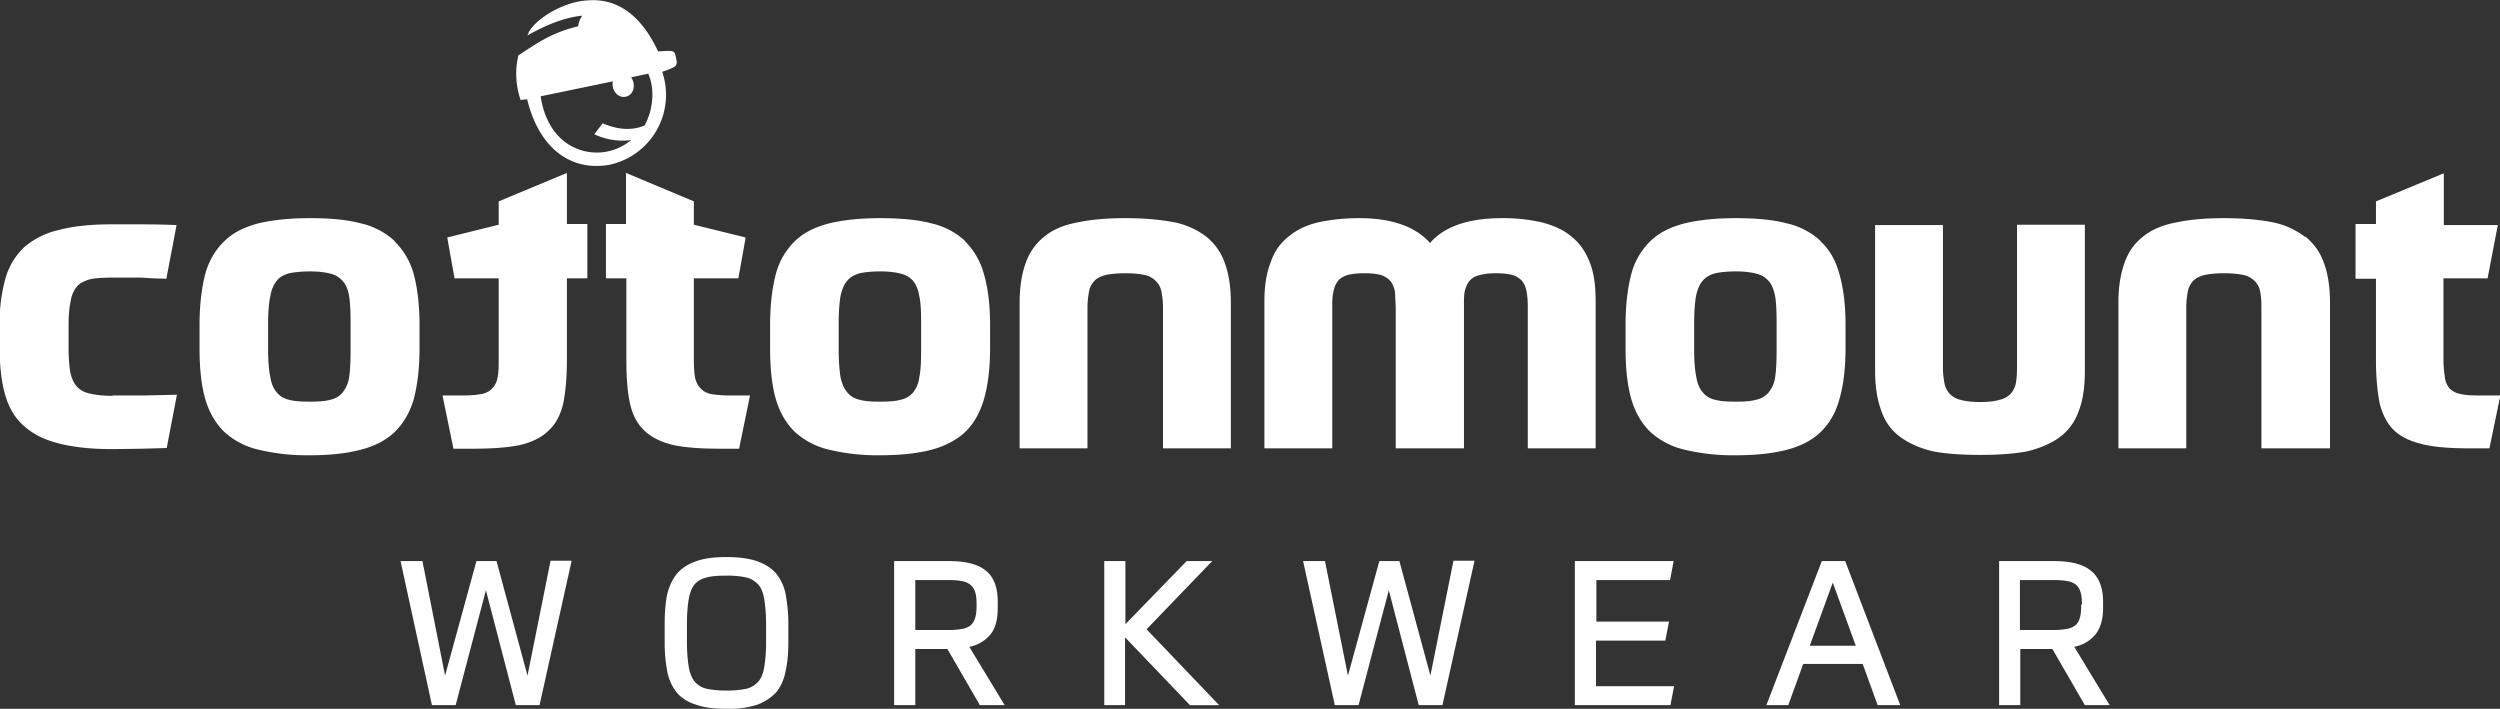 <svg xmlns="http://www.w3.org/2000/svg" version="1.1" id="Layer_1" x="0" y="0" xml:space="preserve" viewBox="78.3 201.3 685.3 194.3"><rect x="78.3" y="201.3" width="685.3" height="194.3" fill="#333333" stroke="none"/><style>.st0{fill:#fff}</style><path class="st0" d="M229.3 355h5.7l-8.8 39.6h-6.5l-8.2-31.5-8.3 31.5h-6.5l-8.6-39.5h6l6.2 31.4 8.6-31.4h5.5l8.5 31.4 6.3-31.4zM277.4 395.6c-3.5 0-6.3-.4-8.5-1.2-2.2-.7-4-1.9-5.2-3.4a13 13 0 01-2.5-5.7 42 42 0 01-.7-8v-5c0-2.9.2-5.4.6-7.7.5-2.2 1.3-4.1 2.5-5.7 1.2-1.6 3-2.8 5.1-3.6 2.3-.9 5.2-1.3 8.7-1.3 3.6 0 6.4.4 8.6 1.2 2.2.8 4 2 5.2 3.5a13 13 0 012.5 5.7c.4 2.3.7 4.9.7 7.9v5c0 2.9-.2 5.5-.7 7.7-.4 2.3-1.2 4.2-2.4 5.8-1.3 1.5-3 2.7-5.2 3.6a25 25 0 01-8.7 1.2zm0-5c2.3 0 4-.2 5.5-.5 1.3-.3 2.4-1 3.3-2 .8-.9 1.3-2.2 1.6-4s.5-4 .5-7v-4.6a44 44 0 00-.5-6.9c-.3-1.8-.8-3.1-1.6-4s-2-1.7-3.3-2a24 24 0 00-5.5-.5c-2.2 0-4 .1-5.4.5-1.4.3-2.5 1-3.3 1.9-.8 1-1.3 2.3-1.6 4-.3 1.8-.5 4.1-.5 7v4.6c0 2.9.2 5.2.5 7 .3 1.7.8 3 1.6 4a6 6 0 003.3 2c1.4.3 3.2.5 5.4.5zM329.2 394.6h-5.8v-39.5h14.9c4.6 0 8 .8 10.2 2.6 2.2 1.7 3.3 4.6 3.3 8.5v1.8c0 3-.6 5.4-1.9 7.1a9.9 9.9 0 01-5.9 3.5l9.7 16h-6.8l-8.9-15.4h-8.8v15.4zM346 367c0-1.4-.1-2.6-.4-3.4a4 4 0 00-1.3-2 5 5 0 00-2.3-1c-1-.2-2.3-.3-3.8-.3h-9V374h9c1.5 0 2.8-.1 3.8-.3a5 5 0 002.4-1c.5-.5 1-1.2 1.2-2 .3-.9.4-2 .4-3.4v-.3zM386.8 372.4l16.8-17.3h7l-18 18.7 19.9 20.8h-8L386.7 376v18.6H381v-39.5h5.8v17.3zM476.7 355h5.8l-8.8 39.6h-6.5l-8.2-31.5-8.3 31.5h-6.5l-8.7-39.5h6l6.3 31.4 8.6-31.4h5.5l8.5 31.4 6.3-31.4zM537.1 355l-1 5.3h-20.2v11.4h19.9l-1 5.2h-19v12.5h21.4l-1 5.2H510v-39.5h27zM588.9 383.3h-16.3l-4.1 11.3h-6l15.2-39.5h6.4l15.1 39.5H593l-4.1-11.3zm-14.5-5H587l-6.3-17.3-6.3 17.3zM632.1 394.6h-5.8v-39.5h14.9c4.6 0 8 .8 10.2 2.6 2.2 1.7 3.4 4.6 3.4 8.5v1.8c0 3-.7 5.4-2 7.1a9.9 9.9 0 01-5.9 3.5l9.7 16h-6.8l-8.9-15.4h-8.8v15.4zM649 367c0-1.4-.1-2.6-.4-3.4a4 4 0 00-1.2-2 5 5 0 00-2.4-1c-1-.2-2.3-.3-3.7-.3H632V374h9c1.5 0 2.8-.1 3.8-.3a5 5 0 002.4-1c.6-.5 1-1.2 1.2-2 .3-.9.4-2 .4-3.4v-.3zM259.8 221c4.2-1.5 4.3-1.6 3.8-3.9-.4-2-.4-2-4.9-1.7-5.4-11.6-12.7-14.5-19.2-14-7 .3-15.4 5.6-16.6 9.6 5.5-3.1 10.6-5 15-5.4-.6.9-1 1.8-1.1 2.9-6.6 1.6-10.3 3.9-16.4 8-1 4.2-.7 8.2.6 12.2l1.8-.2c3.2 13.2 11.7 19.8 22.4 18a19.6 19.6 0 0014.6-25.6zm-23.5 21c-6-2.5-8.9-8.3-9.8-14.3l19.8-4.1c-.1.5-.1 1 0 1.6.4 1.8 2 3 3.6 2.6 1.6-.4 2.5-2.1 2-4-.1-.4-.3-.9-.6-1.3l4.7-1c1.9 4.3 1.3 10-1 14.2-3.8 1.6-7.8 1-11.5-.6l-2.3 3a18.2 18.2 0 0010.1 1.6c-4.2 3.5-10 4.4-15 2.3zM233.7 262.7v-14l-18.7 7.8v6.4l-14.1 3.5 2 11.2H215v22.1c0 2 0 3.7-.3 5a5.7 5.7 0 01-1.4 3c-.7.8-1.7 1.3-2.9 1.6-1.2.2-2.8.4-4.8.4h-6l3 14.6h5.3c5.2 0 9.5-.3 12.9-1 3.4-.8 6-2.1 7.9-4 2-1.8 3.2-4.2 4-7.4.6-3.1 1-7 1-11.8v-22.5h5.6v-14.9h-5.6zM199.6 309.7l3 14.6-3-14.6zM249.9 262.7v-14l18.6 7.8v6.4l14.2 3.5-2 11.2h-12.2v22.1c0 2 .1 3.7.3 5 .3 1.3.8 2.3 1.5 3 .7.8 1.6 1.3 2.8 1.6 1.2.2 2.9.4 4.9.4h5.9l-3 14.6H275.7c-5.2 0-9.5-.3-12.8-1-3.4-.8-6-2.1-8-4-1.9-1.8-3.2-4.2-3.9-7.4-.7-3.1-1-7-1-11.8v-22.5h-5.6v-14.9h5.6zM283.9 309.7l-3 14.6 3-14.6zM109.2 309.8a30 30 0 01-5.8-.5c-1.6-.3-2.9-.9-3.8-1.8-1-1-1.6-2.3-2-4-.3-1.7-.5-4-.5-6.8v-6.2c0-2.8.2-5 .6-6.8a8 8 0 011.8-4c1-1 2.2-1.5 3.7-1.9 1.6-.3 3.6-.4 6-.4H117l3.3.2 3.6.1 2.8-14.7c-4.4-.2-8-.2-10.8-.2h-7.3c-5.5 0-10.2.5-14 1.5A22 22 0 0085 269c-2.4 2.3-4.2 5.1-5.2 8.6a45 45 0 00-1.6 12.8v6.2c0 5.1.5 9.4 1.5 12.9s2.7 6.4 5.1 8.5c2.4 2.2 5.5 3.8 9.4 4.8 3.8 1 8.7 1.6 14.4 1.6a463.7 463.7 0 0015.4-.3l2.8-14.6-8.7.2h-9zM186.4 267.3a20.2 20.2 0 00-9.3-4.8c-3.8-1-8.4-1.4-13.9-1.4s-10.1.5-14 1.4c-3.8 1-6.9 2.5-9.3 4.8a19.5 19.5 0 00-5.3 9c-1 3.8-1.6 8.5-1.6 14v6.5c0 5.6.5 10.2 1.6 14 1.1 3.7 2.9 6.7 5.3 9a21 21 0 009.4 4.8 57 57 0 0014 1.5c5.4 0 10-.5 13.8-1.5 3.9-1 7-2.6 9.3-4.8 2.4-2.3 4.2-5.3 5.3-9 1-3.8 1.6-8.4 1.6-14v-6.4c0-5.6-.6-10.3-1.6-14a19.8 19.8 0 00-5.3-9zm-12 30c0 3-.1 5.5-.4 7.4a8.4 8.4 0 01-1.8 4.2c-.8 1-2 1.7-3.4 2-1.5.4-3.4.5-5.6.5-2.3 0-4.1-.1-5.6-.5-1.4-.3-2.6-1-3.4-2-.9-1-1.5-2.4-1.8-4.2-.4-2-.6-4.4-.6-7.4v-7.5c0-3 .2-5.5.6-7.3.3-1.9 1-3.3 1.8-4.3s2-1.6 3.4-2c1.5-.3 3.3-.5 5.6-.5s4.1.2 5.6.6c1.4.3 2.5 1 3.4 2 .9 1 1.5 2.3 1.8 4.2.3 1.8.4 4.2.4 7.3v7.5zM342.8 267.3a20.2 20.2 0 00-9.3-4.8c-3.8-1-8.5-1.4-14-1.4-5.4 0-10 .5-13.8 1.4-3.9 1-7 2.5-9.4 4.8a19.5 19.5 0 00-5.3 9c-1 3.8-1.6 8.5-1.6 14v6.5c0 5.6.5 10.2 1.6 14 1.1 3.7 2.9 6.7 5.3 9a21 21 0 009.4 4.8 57 57 0 0013.9 1.5c5.4 0 10.1-.5 14-1.5 3.7-1 6.8-2.6 9.2-4.8 2.4-2.3 4.1-5.3 5.2-9 1.1-3.8 1.7-8.4 1.7-14v-6.4c0-5.6-.6-10.3-1.7-14a19.8 19.8 0 00-5.2-9zm-12 30c0 3-.1 5.5-.5 7.4a8.4 8.4 0 01-1.7 4.2c-.9 1-2 1.7-3.5 2-1.4.4-3.3.5-5.5.5-2.3 0-4.2-.1-5.6-.5-1.4-.3-2.6-1-3.4-2-.9-1-1.5-2.4-1.9-4.2-.3-2-.5-4.4-.5-7.4v-7.5c0-3 .2-5.5.5-7.3.4-1.9 1-3.3 1.9-4.3.8-1 2-1.6 3.4-2 1.4-.3 3.3-.5 5.6-.5 2.2 0 4 .2 5.5.6 1.5.3 2.6 1 3.5 2 .8 1 1.4 2.3 1.7 4.2.4 1.8.5 4.2.5 7.3v7.5zM409 266.2a21.3 21.3 0 00-9-4c-3.7-.7-8.1-1.1-13.3-1.1-5.1 0-9.5.4-13.2 1.2-3.7.7-6.7 2-9 3.9-2.2 1.8-4 4.2-5 7.1-1.1 3-1.7 6.6-1.7 10.9v40h18.6v-38.6c0-1.7.2-3 .4-4.3a6 6 0 011.4-2.9c.7-.8 1.7-1.3 3.1-1.7 1.4-.3 3.2-.5 5.5-.5 2.2 0 4 .2 5.4.5a6 6 0 013 1.7c.8.8 1.3 1.8 1.5 3 .2 1.1.4 2.5.4 4.2v38.6h18.6v-40c0-4.3-.6-8-1.7-10.9-1-2.9-2.8-5.3-5-7.1zM508.9 266c-2.2-1.8-5-3-8.2-3.8a48 48 0 00-10.7-1.1c-9.2 0-15.8 2.3-19.7 6.8-4-4.5-10.5-6.8-19.4-6.8-4.1 0-7.7.4-11 1.1-3.2.7-6 2-8.2 3.8-2.2 1.7-4 4-5 7-1.2 3-1.8 6.5-1.8 10.8v40.4h18.6v-38.6c0-1.7 0-3 .3-4.2.2-1.2.6-2.2 1.2-3 .6-.8 1.5-1.3 2.6-1.7 1.2-.3 2.7-.5 4.7-.5s3.5.2 4.6.5c1.1.4 2 1 2.6 1.7.6.8 1 1.8 1.2 3l.2 4.2v38.6h18.7v-39.6c0-1.4 0-2.7.3-3.8.3-1 .7-1.9 1.3-2.6.6-.7 1.5-1.2 2.7-1.5 1.2-.3 2.6-.5 4.4-.5 2 0 3.5.2 4.7.5 1.1.4 2 1 2.6 1.7.6.8 1 1.8 1.2 3 .2 1.1.3 2.5.3 4.2v38.6h18.6v-40.4c0-4.3-.5-7.9-1.7-10.8-1.2-3-2.9-5.3-5.1-7zM577.3 267.3a20.2 20.2 0 00-9.3-4.8c-3.8-1-8.4-1.4-14-1.4-5.4 0-10 .5-13.8 1.4-3.9 1-7 2.5-9.4 4.8a19.5 19.5 0 00-5.3 9c-1 3.8-1.6 8.5-1.6 14v6.5c0 5.6.5 10.2 1.6 14 1.1 3.7 2.9 6.7 5.3 9a21 21 0 009.4 4.8 57 57 0 0013.9 1.5c5.5 0 10.1-.5 14-1.5 3.8-1 6.9-2.6 9.2-4.8 2.4-2.3 4.2-5.3 5.2-9 1.1-3.8 1.7-8.4 1.7-14v-6.4c0-5.6-.6-10.3-1.7-14-1-3.8-2.8-6.8-5.2-9zm-12 30c0 3-.1 5.5-.4 7.4a8.4 8.4 0 01-1.8 4.2c-.9 1-2 1.7-3.5 2-1.4.4-3.3.5-5.5.5-2.3 0-4.1-.1-5.6-.5-1.4-.3-2.6-1-3.4-2-.9-1-1.5-2.4-1.8-4.2-.4-2-.6-4.4-.6-7.4v-7.5c0-3 .2-5.5.5-7.3.4-1.9 1-3.3 1.9-4.3.8-1 2-1.6 3.4-2 1.5-.3 3.3-.5 5.6-.5 2.2 0 4.1.2 5.5.6 1.5.3 2.6 1 3.5 2 .9 1 1.4 2.3 1.8 4.2.3 1.8.4 4.2.4 7.3v7.5zM631.2 302c0 1.7-.1 3.1-.3 4.3a6 6 0 01-1.5 3 6 6 0 01-3 1.6c-1.3.4-3 .6-5.3.6-2.2 0-4-.2-5.4-.6a6 6 0 01-3-1.7 6.1 6.1 0 01-1.4-2.9c-.2-1.2-.4-2.6-.4-4.2V263h-18.6v39.9c0 4.4.6 8 1.7 11 1 3 2.8 5.4 5.1 7.1 2.4 1.8 5.3 3.1 9 4 3.6.7 8 1 13 1s9.3-.3 13-1c3.6-.9 6.6-2.2 9-4 2.3-1.8 4-4.1 5-7 1.2-3 1.7-6.7 1.7-11.1v-40h-18.6v39.2zM710.1 266.2a21.3 21.3 0 00-9-4c-3.6-.7-8-1.1-13.2-1.1-5.1 0-9.5.4-13.2 1.2-3.7.7-6.7 2-9 3.9-2.3 1.8-4 4.2-5 7.1-1.1 3-1.7 6.6-1.7 10.9v40h18.6v-38.6c0-1.7.2-3 .4-4.3a6 6 0 011.4-2.9c.7-.8 1.7-1.3 3.1-1.7 1.4-.3 3.2-.5 5.4-.5 2.3 0 4.1.2 5.5.5a6 6 0 013 1.7c.8.8 1.3 1.8 1.5 3 .2 1.1.3 2.5.3 4.2v38.6H717v-40c0-4.3-.6-8-1.7-10.9-1-2.9-2.8-5.3-5-7.1zM763.5 309.7l-2.9 14.6 3-14.6z"/><path class="st0" d="M763.5 309.7h-5.9c-2 0-3.6-.1-4.8-.4a5.5 5.5 0 01-3-1.5 5.9 5.9 0 01-1.3-3c-.2-1.4-.4-3-.4-5v-22.2h12.1L763 263h-14.8v-14.2l-18.6 7.7v6.2h-5.6v15h5.6v-.1V300c0 4.7.4 8.7 1 11.8.8 3.1 2 5.6 4 7.5 1.9 1.8 4.5 3 7.9 3.8 3.3.8 7.6 1.1 12.9 1.1h5.3l3-14.6z"/></svg>